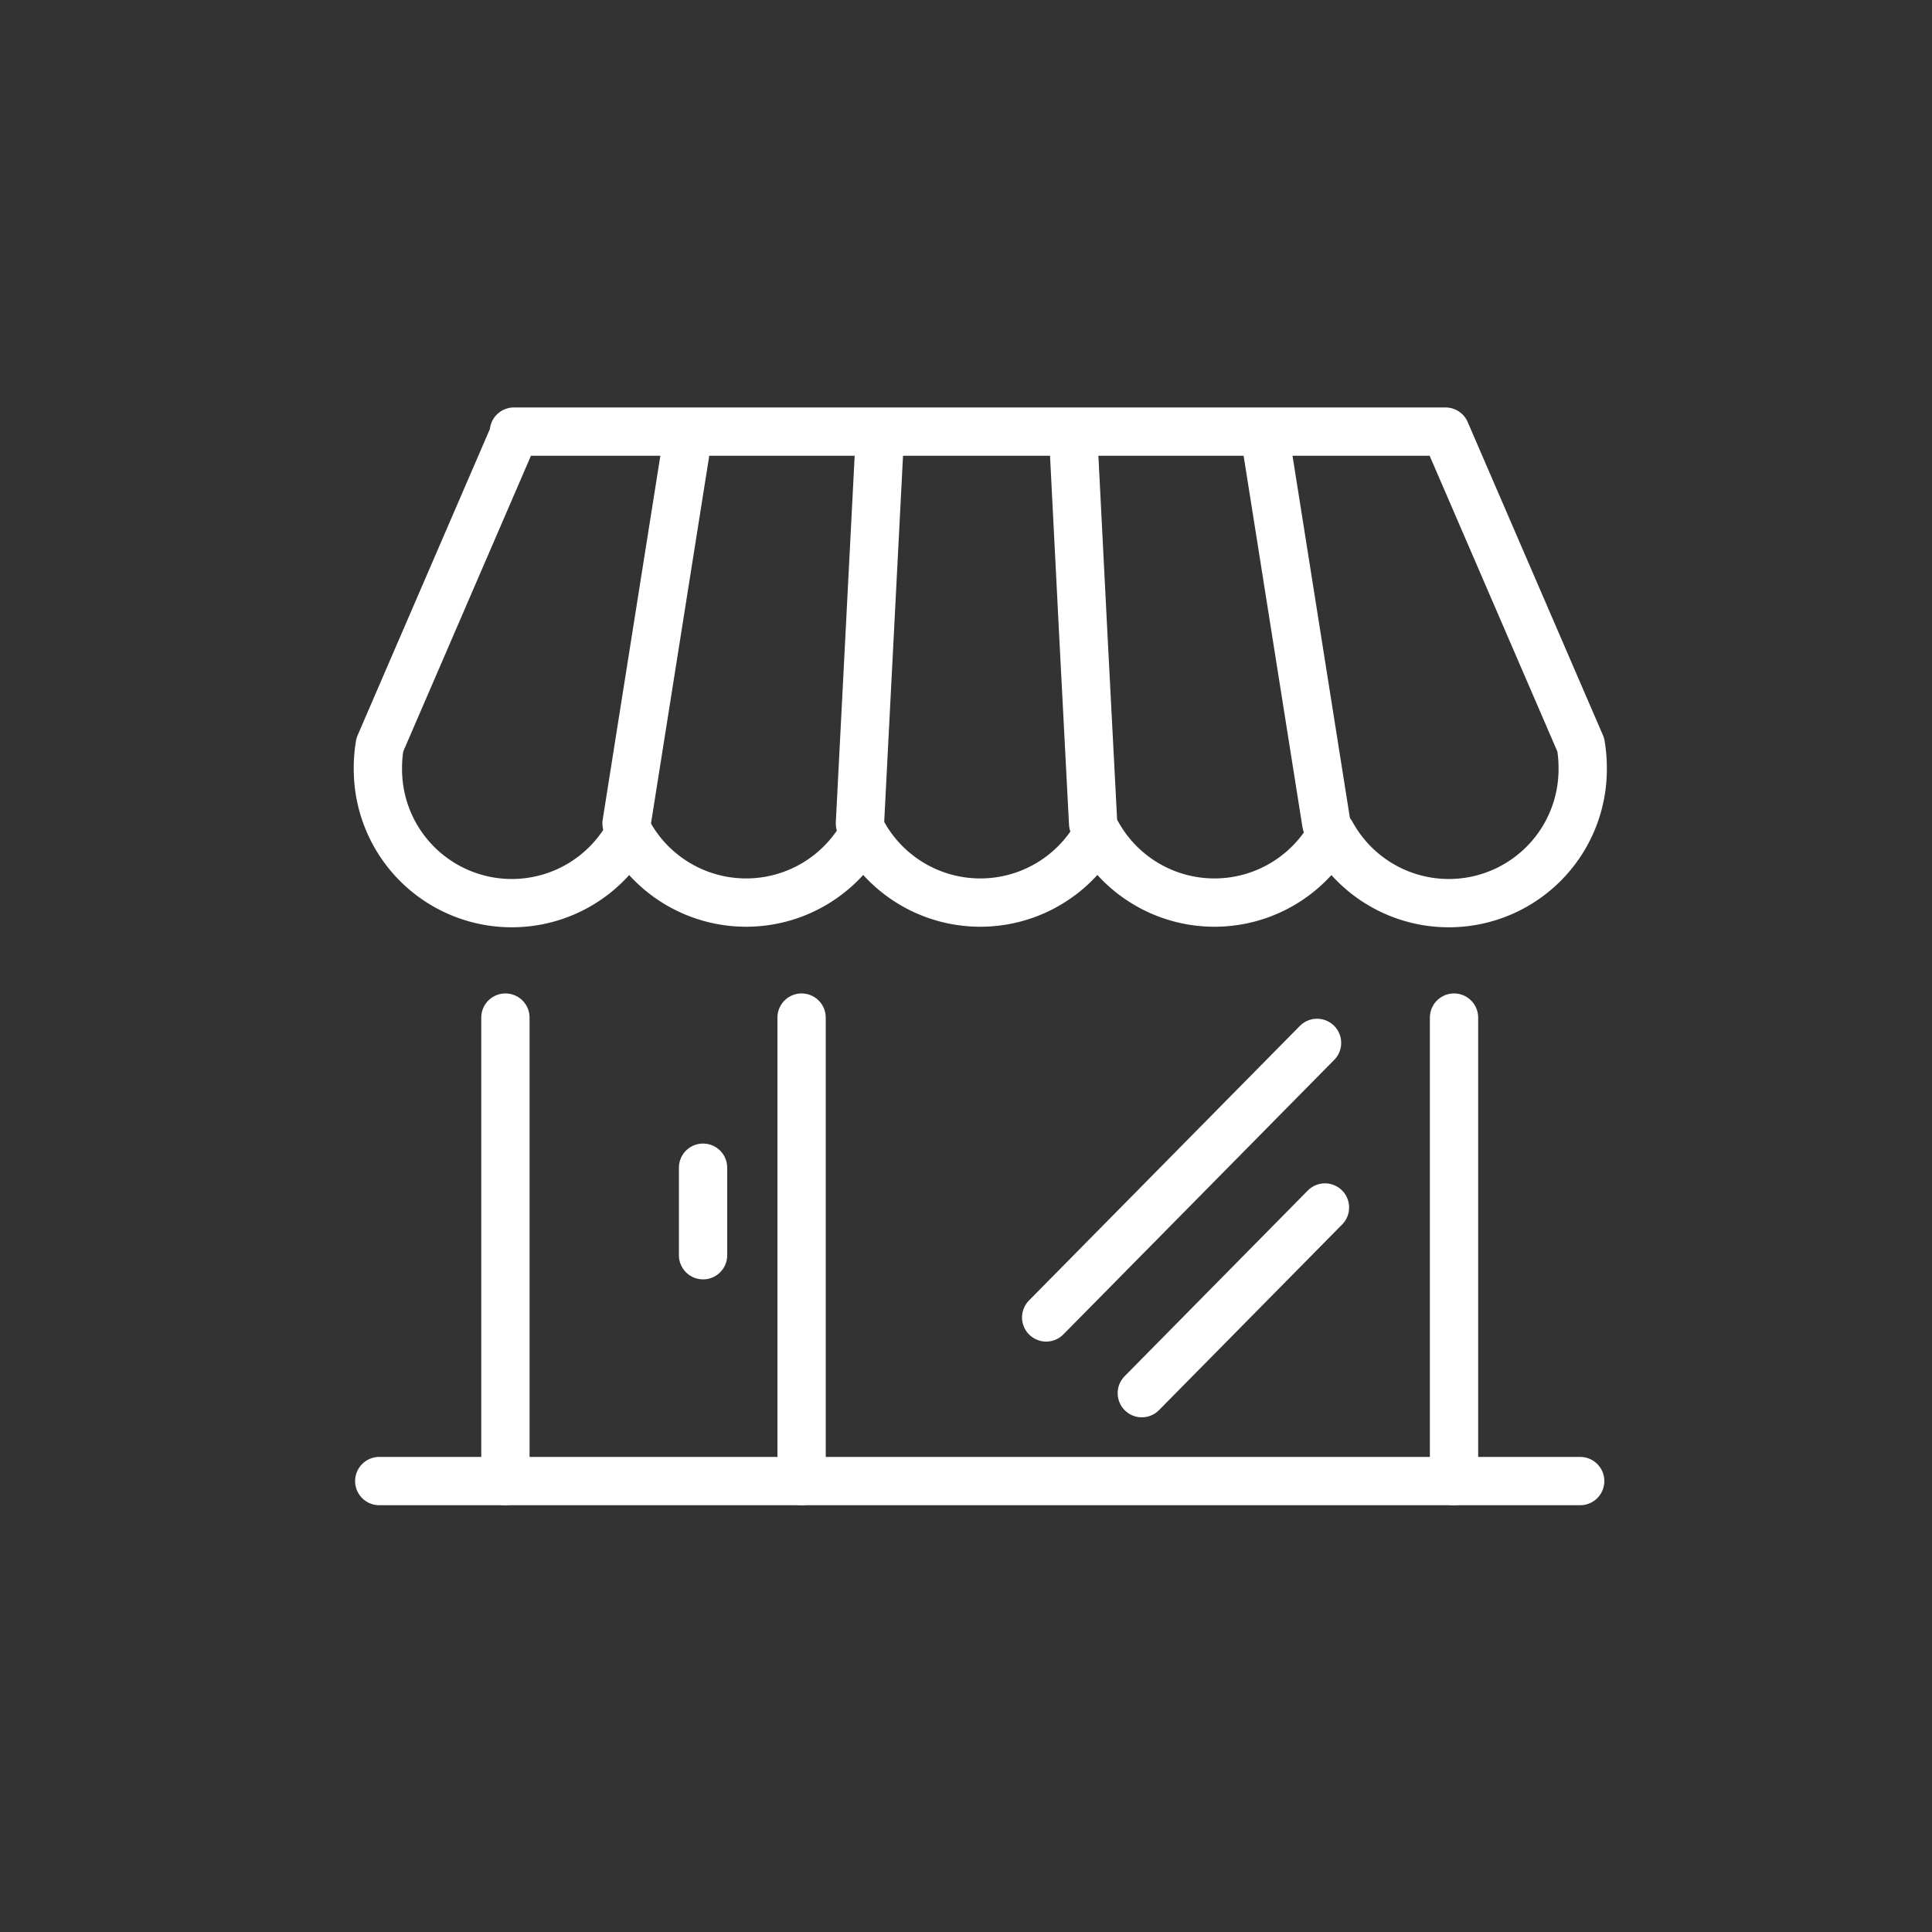 <?xml version="1.0" encoding="UTF-8"?> <svg xmlns="http://www.w3.org/2000/svg" id="white" viewBox="0 0 100 100"><rect x="0" y="0" width="100" height="100" fill="#333333" stroke="none"/><defs><style>.cls-1{fill:none;stroke:#fff;stroke-linecap:round;stroke-linejoin:round;stroke-width:2.5px;}</style></defs><line class="cls-1" x1="32.43" y1="42.62" x2="35.51" y2="23.18"></line><line class="cls-1" x1="19.63" y1="76.66" x2="81.79" y2="76.66"></line><path class="cls-1" d="M56.58,42.62q-.51-9.72-1-19.44"></path><line class="cls-1" x1="26.16" y1="76.66" x2="26.16" y2="52.67"></line><line class="cls-1" x1="41.49" y1="76.66" x2="41.49" y2="52.67"></line><line class="cls-1" x1="75.26" y1="76.66" x2="75.26" y2="52.67"></line><path class="cls-1" d="M26.6,22.34H74.82l7,16.21a7.12,7.12,0,0,1,.1,1.23,6.93,6.93,0,0,1-13,3.38,6.94,6.94,0,0,1-12.12,0,6.94,6.94,0,0,1-12.12,0,6.94,6.94,0,0,1-12.12,0,6.93,6.93,0,0,1-13-3.38,7.12,7.12,0,0,1,.1-1.23l7-16.21Z"></path><path class="cls-1" d="M44.51,42.62l1-19.44"></path><line class="cls-1" x1="68.65" y1="42.62" x2="65.57" y2="23.18"></line><line class="cls-1" x1="36.39" y1="64.97" x2="36.39" y2="60.44"></line><line class="cls-1" x1="54.15" y1="68.19" x2="68.17" y2="53.98"></line><line class="cls-1" x1="59.1" y1="72.11" x2="68.58" y2="62.5"></line></svg> 
